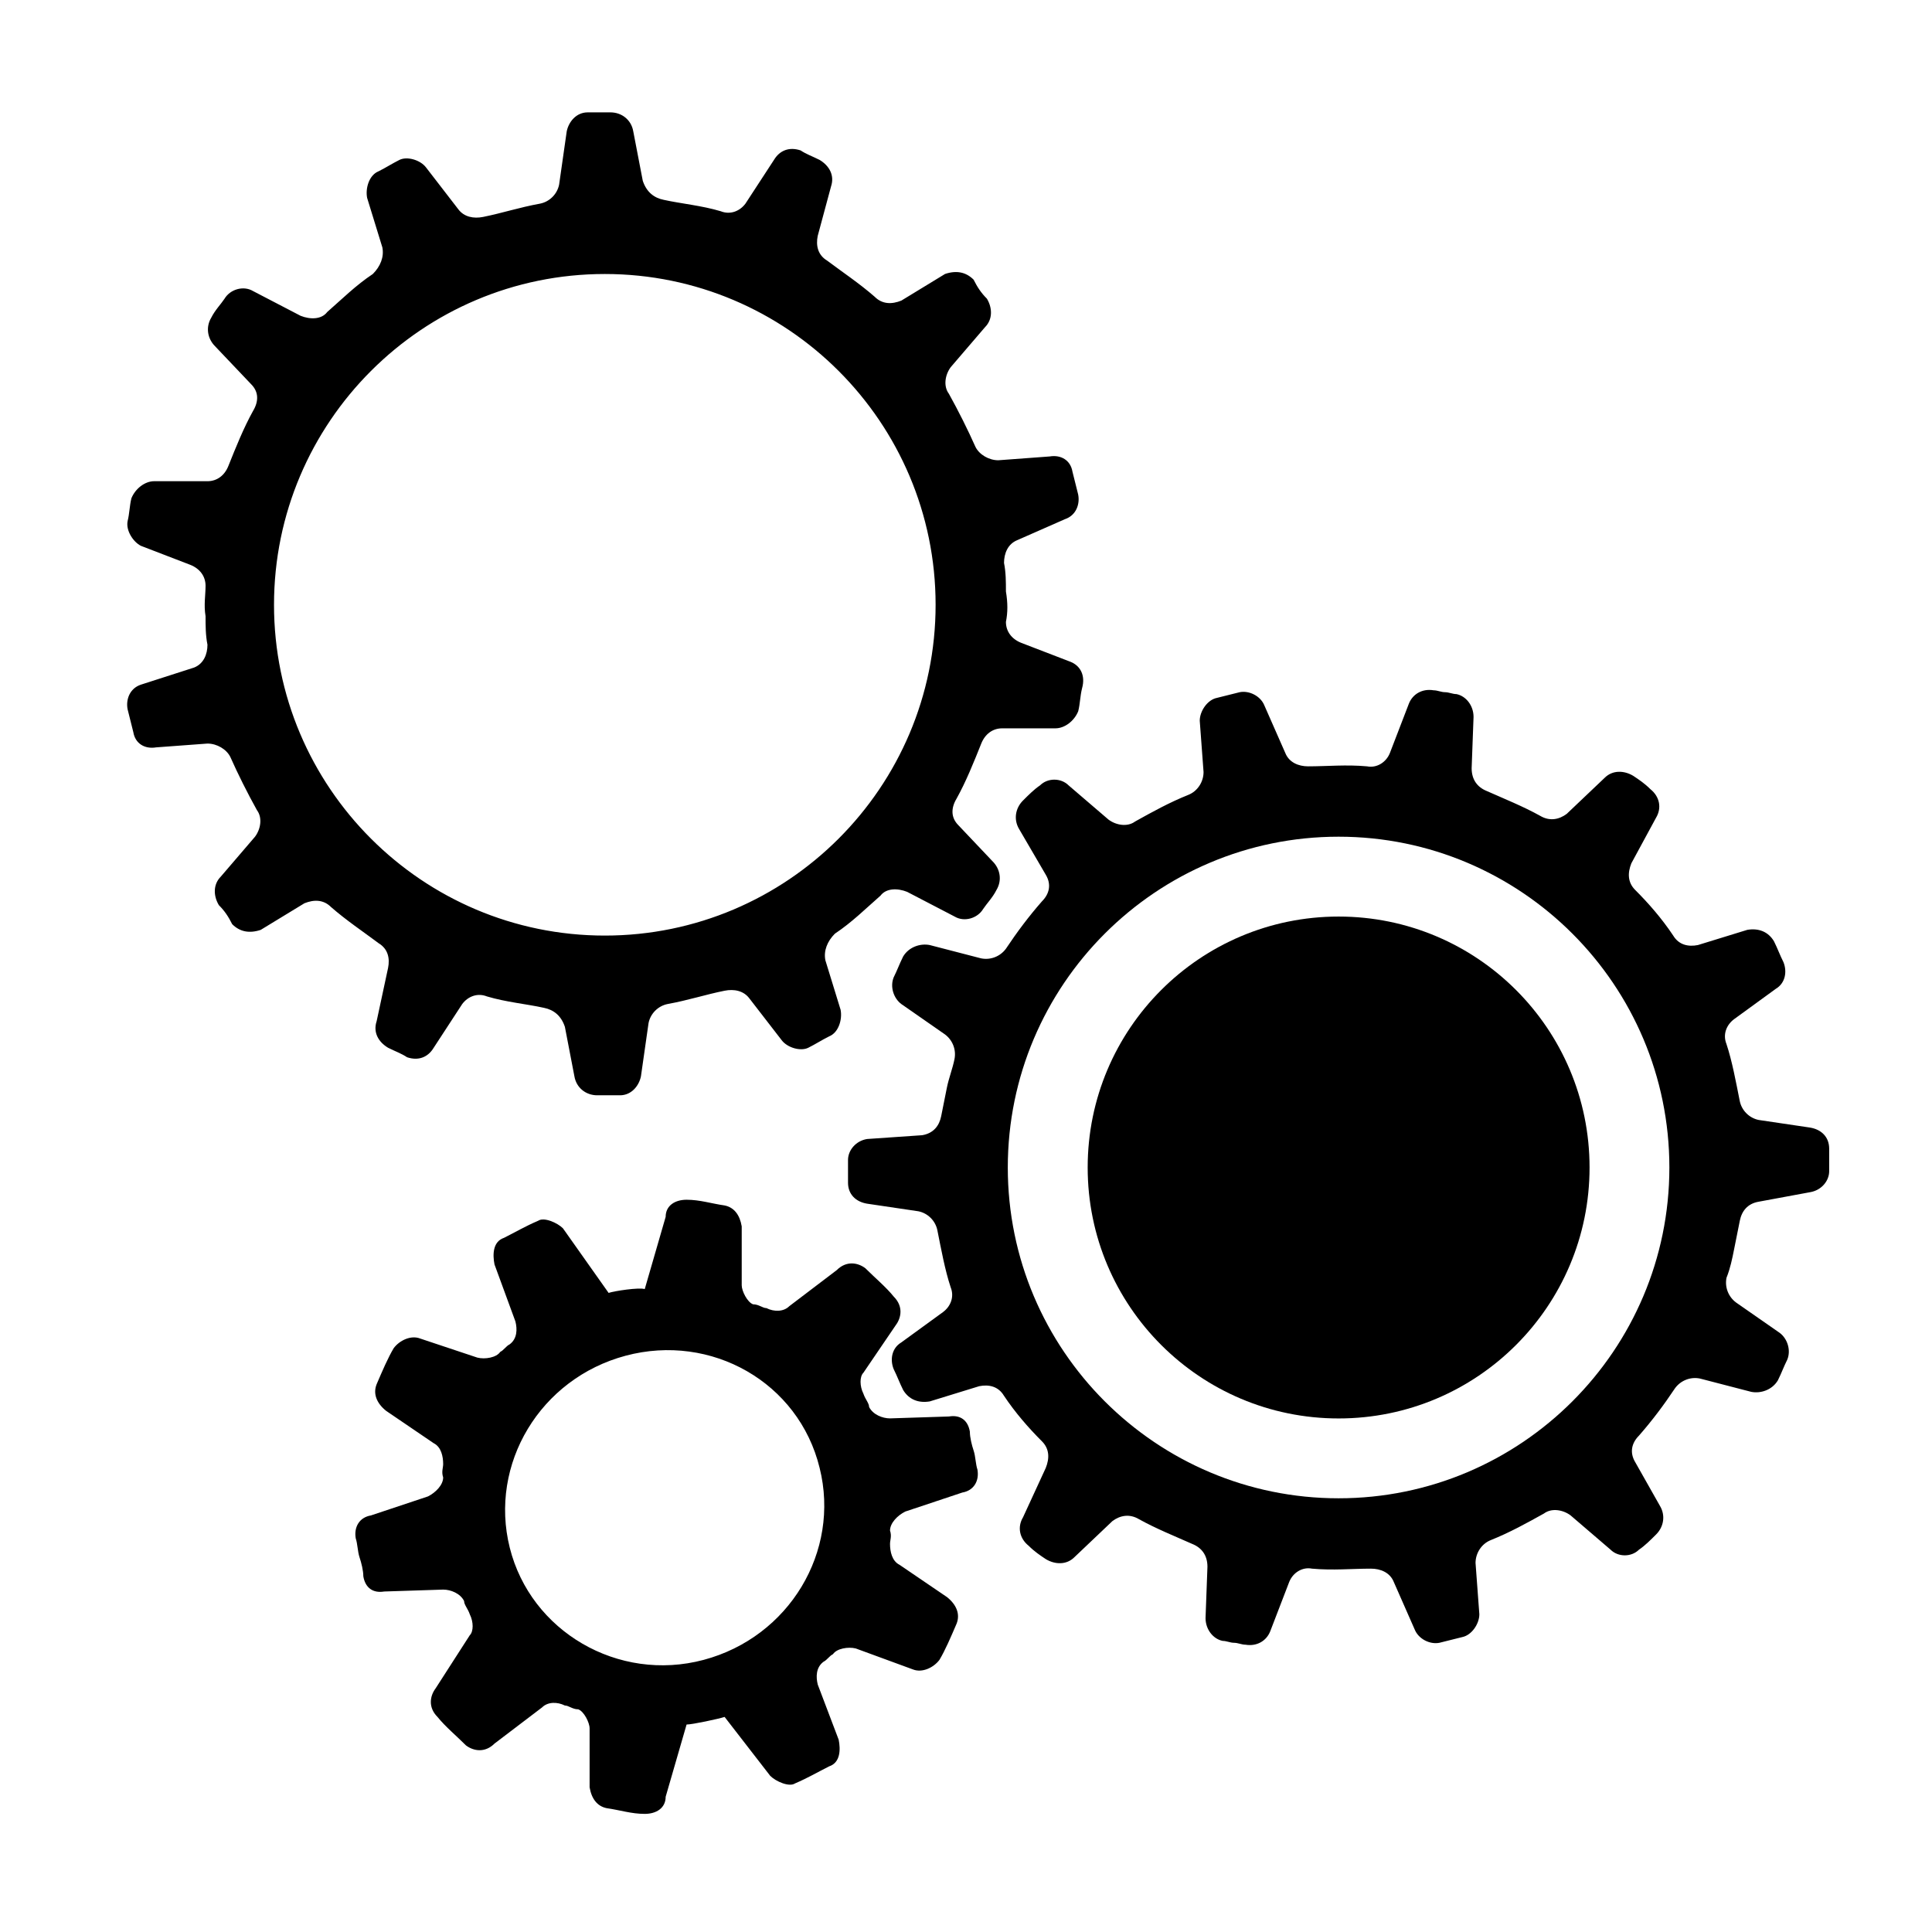 <?xml version="1.0" encoding="UTF-8"?>
<!-- Uploaded to: ICON Repo, www.iconrepo.com, Generator: ICON Repo Mixer Tools -->
<svg fill="#000000" width="800px" height="800px" version="1.1" viewBox="144 144 512 512" xmlns="http://www.w3.org/2000/svg">
 <g>
  <path d="m427.71 319.39-13.098-5.039c-2.519-1.008-4.031-3.023-4.031-5.543 0.504-2.519 0.504-5.039 0-8.062 0-2.519 0-5.039-0.504-7.559 0-2.519 1.008-5.039 3.527-6.047l12.594-5.543c3.023-1.008 4.031-4.031 3.527-6.551l-1.512-6.047c-0.504-3.023-3.023-4.535-6.047-4.031l-13.602 1.008c-2.519 0-5.039-1.512-6.047-3.527-2.016-4.535-4.535-9.574-7.055-14.105-1.512-2.016-1.008-5.039 0.504-7.055l9.07-10.578c2.016-2.016 2.016-5.039 0.504-7.559-1.512-1.512-2.519-3.023-3.527-5.039-2.016-2.016-4.535-2.519-7.559-1.512l-11.586 7.062c-2.519 1.008-5.039 1.008-7.055-1.008-4.031-3.527-8.566-6.551-12.594-9.574-2.519-1.512-3.023-4.031-2.519-6.551l3.527-13.094c1.008-3.023-0.504-5.543-3.023-7.055-2.016-1.008-3.527-1.512-5.039-2.519-3.023-1.008-5.543 0-7.055 2.519l-7.559 11.586c-1.512 2.016-4.031 3.023-6.551 2.016-5.039-1.512-10.578-2.016-15.113-3.023-2.519-0.504-4.535-2.016-5.543-5.039l-2.519-13.098c-0.504-3.023-3.023-5.039-6.047-5.039h-3.023-3.023c-3.023 0-5.039 2.519-5.543 5.039l-2.016 14.105c-0.504 2.519-2.519 4.535-5.039 5.039-5.543 1.008-10.078 2.519-15.113 3.527-2.519 0.504-5.039 0-6.551-2.016l-8.551-11.082c-1.512-2.016-5.039-3.023-7.055-2.016-2.016 1.008-3.527 2.016-5.543 3.023-2.519 1.008-3.527 4.535-3.023 7.055l4.031 13.098c0.504 2.519-0.504 5.039-2.519 7.055-4.535 3.023-8.062 6.551-12.09 10.078-1.512 2.012-4.535 2.012-7.055 1.004l-12.594-6.551c-2.519-1.512-6.047-0.504-7.559 2.016-1.008 1.512-2.519 3.023-3.527 5.039-1.512 2.519-1.008 5.543 1.008 7.559l9.574 10.078c2.016 2.016 2.016 4.535 0.504 7.055-2.519 4.535-4.535 9.574-6.551 14.609-1.008 2.519-3.023 4.031-5.543 4.031l-14.105-0.004c-2.519 0-5.039 2.016-6.047 4.535-0.5 2.016-0.5 4.031-1.004 6.043-0.504 2.519 1.512 5.543 3.527 6.551l13.098 5.039c2.519 1.008 4.031 3.023 4.031 5.543s-0.504 5.039 0 8.062c0 2.519 0 5.039 0.504 7.559 0 2.519-1.008 5.039-3.527 6.047l-14.105 4.535c-3.023 1-4.031 4.023-3.527 6.543 0.504 2.016 1.008 4.031 1.512 6.047 0.504 3.023 3.023 4.535 6.047 4.031l13.602-1.008c2.519 0 5.039 1.512 6.047 3.527 2.016 4.535 4.535 9.574 7.055 14.105 1.512 2.016 1.008 5.039-0.504 7.055l-9.07 10.578c-2.016 2.016-2.016 5.039-0.504 7.559 1.512 1.512 2.519 3.023 3.527 5.039 2.016 2.016 4.535 2.519 7.559 1.512l11.586-7.055c2.519-1.008 5.039-1.008 7.055 1.008 4.031 3.527 8.566 6.551 12.594 9.574 2.519 1.512 3.023 4.031 2.519 6.551l-3.027 14.102c-1.008 3.023 0.504 5.543 3.023 7.055 2.016 1.008 3.527 1.512 5.039 2.519 3.023 1.008 5.543 0 7.055-2.519l7.559-11.586c1.512-2.016 4.031-3.023 6.551-2.016 5.039 1.512 10.578 2.016 15.113 3.023 2.519 0.504 4.535 2.016 5.543 5.039l2.519 13.098c0.504 3.023 3.023 5.039 6.047 5.039h3.023 3.023c3.023 0 5.039-2.519 5.543-5.039l2.016-14.105c0.504-2.519 2.519-4.535 5.039-5.039 5.543-1.008 10.078-2.519 15.113-3.527 2.519-0.504 5.039 0 6.551 2.016l8.566 11.082c1.512 2.016 5.039 3.023 7.055 2.016 2.016-1.008 3.527-2.016 5.543-3.023 2.519-1.008 3.527-4.535 3.023-7.055l-4.031-13.098c-0.504-2.519 0.504-5.039 2.519-7.055 4.535-3.023 8.062-6.551 12.09-10.078 1.512-2.016 4.535-2.016 7.055-1.008l12.594 6.551c2.519 1.512 6.047 0.504 7.559-2.016 1.008-1.512 2.519-3.023 3.527-5.039 1.512-2.519 1.008-5.543-1.008-7.559l-9.07-9.574c-2.016-2.016-2.016-4.535-0.504-7.055 2.519-4.535 4.535-9.574 6.551-14.609 1.008-2.519 3.023-4.031 5.543-4.031h14.105c2.519 0 5.039-2.016 6.047-4.535 0.504-2.016 0.504-4.031 1.008-6.047 0.992-3.519-0.52-6.035-3.039-7.043zm-123.43 72.547c-48.367 0-87.664-39.297-87.664-87.664 0.004-48.363 39.301-87.66 87.664-87.66 48.367 0 87.664 39.297 87.664 87.66 0 48.367-39.297 87.664-87.664 87.664z"/>
  <path d="m623.69 442.82-13.602-2.016c-2.519-0.504-4.535-2.519-5.039-5.039-1.008-5.039-2.016-10.578-3.527-15.113-1.008-2.519 0-5.039 2.016-6.551l11.082-8.062c2.519-1.512 3.023-4.535 2.016-7.055-1.008-2.016-1.512-3.527-2.519-5.543-1.512-2.519-4.031-3.527-7.055-3.023l-13.098 4.031c-2.519 0.504-5.039 0-6.551-2.519-3.023-4.535-6.551-8.566-10.078-12.09-2.016-2.016-2.016-4.535-1.008-7.055l6.551-12.09c1.512-2.519 1.008-5.543-1.512-7.559-1.512-1.512-3.023-2.519-4.535-3.527-2.519-1.512-5.543-1.512-7.559 0.504l-10.078 9.574c-2.016 1.512-4.535 2.016-7.055 0.504-4.535-2.519-9.574-4.535-14.105-6.551-2.519-1.008-4.031-3.023-4.031-6.047l0.504-13.602c0-3.023-2.016-5.543-4.535-6.047-1.008 0-2.016-0.504-3.023-0.504-1.008 0-2.016-0.504-3.023-0.504-3.023-0.504-5.543 1.008-6.551 3.527l-5.039 13.098c-1.008 2.519-3.527 4.031-6.047 3.527-5.543-0.504-10.578 0-15.617 0-2.519 0-5.039-1.008-6.047-3.527l-5.543-12.594c-1.008-2.519-4.031-4.031-6.551-3.527-2.016 0.504-4.031 1.008-6.047 1.512-2.519 0.504-4.535 3.527-4.535 6.047l1.008 13.602c0 2.519-1.512 5.039-4.031 6.047-5.039 2.016-9.574 4.535-14.105 7.055-2.016 1.512-5.039 1.008-7.055-0.504l-10.578-9.07c-2.016-2.016-5.543-2.016-7.559 0-1.512 1.008-3.023 2.519-4.535 4.031-2.016 2.016-2.519 5.039-1.008 7.559l7.055 12.09c1.512 2.519 1.008 5.039-1.008 7.055-3.527 4.031-6.551 8.062-9.574 12.594-1.512 2.016-4.031 3.023-6.551 2.519l-13.602-3.527c-2.519-0.504-5.543 0.504-7.055 3.023-1.008 2.016-1.512 3.527-2.519 5.543-1.008 2.519 0 5.543 2.016 7.055l11.586 8.062c2.016 1.512 3.023 4.031 2.519 6.551s-1.512 5.039-2.016 7.559c-0.504 2.519-1.008 5.039-1.512 7.559-0.504 2.519-2.016 4.535-5.039 5.039l-14.609 1.008c-3.023 0.504-5.039 3.023-5.039 5.543v6.047c0 3.023 2.016 5.039 5.039 5.543l13.602 2.016c2.519 0.504 4.535 2.519 5.039 5.039 1.008 5.039 2.016 10.578 3.527 15.113 1.008 2.519 0 5.039-2.016 6.551l-11.082 8.062c-2.519 1.512-3.023 4.535-2.016 7.055 1.008 2.016 1.512 3.527 2.519 5.543 1.512 2.519 4.031 3.527 7.055 3.023l13.098-4.031c2.519-0.504 5.039 0 6.551 2.519 3.023 4.535 6.551 8.566 10.078 12.09 2.016 2.016 2.016 4.535 1.008 7.055l-6.027 13.082c-1.512 2.519-1.008 5.543 1.512 7.559 1.512 1.512 3.023 2.519 4.535 3.527 2.519 1.512 5.543 1.512 7.559-0.504l10.078-9.574c2.016-1.512 4.535-2.016 7.055-0.504 4.535 2.519 9.574 4.535 14.105 6.551 2.519 1.008 4.031 3.023 4.031 6.047l-0.504 13.602c0 3.023 2.016 5.543 4.535 6.047 1.008 0 2.016 0.504 3.023 0.504 1.008 0 2.016 0.504 3.023 0.504 3.023 0.504 5.543-1.008 6.551-3.527l5.039-13.098c1.008-2.519 3.527-4.031 6.047-3.527 5.543 0.504 10.578 0 15.617 0 2.519 0 5.039 1.008 6.047 3.527l5.543 12.594c1.008 2.519 4.031 4.031 6.551 3.527 2.016-0.504 4.031-1.008 6.047-1.512 2.519-0.504 4.535-3.527 4.535-6.047l-1.008-13.602c0-2.519 1.512-5.039 4.031-6.047 5.039-2.016 9.574-4.535 14.105-7.055 2.016-1.512 5.039-1.008 7.055 0.504l10.578 9.07c2.016 2.016 5.543 2.016 7.559 0 1.512-1.008 3.023-2.519 4.535-4.031 2.016-2.016 2.519-5.039 1.008-7.559l-6.551-11.586c-1.512-2.519-1.008-5.039 1.008-7.055 3.527-4.031 6.551-8.062 9.574-12.594 1.512-2.016 4.031-3.023 6.551-2.519l13.602 3.527c2.519 0.504 5.543-0.504 7.055-3.023 1.008-2.016 1.512-3.527 2.519-5.543 1.008-2.519 0-5.543-2.016-7.055l-11.586-8.062c-2.016-1.512-3.023-4.031-2.519-6.551 1.008-2.519 1.512-5.039 2.016-7.559 0.504-2.519 1.008-5.039 1.512-7.559 0.504-2.519 2.016-4.535 5.039-5.039l13.602-2.519c3.023-0.504 5.039-3.023 5.039-5.543v-6.047c-0.023-3.012-2.039-5.027-5.059-5.527zm-124.95 98.242c-48.367 0-87.664-39.297-87.664-87.664 0-48.367 39.297-87.664 87.664-87.664 48.363 0 87.66 39.297 87.66 87.664 0 48.367-39.297 87.664-87.66 87.664z"/>
  <path d="m565.25 453.4c0 36.727-29.773 66.504-66.5 66.504-36.73 0-66.504-29.777-66.504-66.504 0-36.73 29.773-66.504 66.504-66.504 36.727 0 66.5 29.773 66.5 66.504"/>
  <path d="m293.19 469.52c-1.512-1.512-5.039-3.023-6.551-2.016-3.527 1.512-6.047 3.023-9.07 4.535-3.023 1.008-3.023 4.535-2.519 7.055l5.543 15.113c0.504 2.016 0.504 4.535-1.512 6.047-1.008 0.504-1.512 1.512-2.519 2.016-1.008 1.512-4.031 2.016-6.047 1.512l-15.113-5.039c-2.519-1.008-5.543 0.504-7.055 2.519-1.512 2.519-3.023 6.047-4.535 9.574-1.008 2.519 0 5.039 2.519 7.055l12.594 8.566c2.016 1.008 2.519 3.527 2.519 5.543 0 1.008-0.504 2.016 0 3.527 0 2.016-2.016 4.031-4.031 5.039l-15.113 5.039c-3.023 0.504-4.535 3.023-4.031 6.047 0.504 1.512 0.504 3.527 1.008 5.039 0.504 1.512 1.008 3.527 1.008 5.039 0.504 3.023 2.519 4.535 5.543 4.031l15.617-0.504c2.016 0 4.535 1.008 5.543 3.023 0 1.008 1.008 2.016 1.512 3.527 1.008 2.016 1.008 4.535 0 5.543l-9.062 14.09c-1.512 2.016-2.016 5.039 0.504 7.559 2.016 2.519 5.039 5.039 7.559 7.559 2.016 1.512 5.039 2.016 7.559-0.504l12.594-9.574c1.512-1.512 4.031-1.512 6.047-0.504 1.008 0 2.016 1.008 3.527 1.008 1.512 0.504 3.023 3.527 3.023 5.039v15.617c0.504 3.023 2.016 5.039 4.535 5.543 3.527 0.504 6.551 1.512 10.078 1.512 3.023 0 5.543-1.512 5.543-4.535l5.543-19.145c1.512 0 8.566-1.512 10.078-2.016l12.09 15.617c1.512 1.512 5.039 3.023 6.551 2.016 3.527-1.512 6.047-3.023 9.07-4.535 3.023-1.008 3.023-4.535 2.519-7.055l-5.543-14.609c-0.504-2.016-0.504-4.535 1.512-6.047 1.008-0.504 1.512-1.512 2.519-2.016 1.008-1.512 4.031-2.016 6.047-1.512l15.113 5.543c2.519 1.008 5.543-0.504 7.055-2.519 1.512-2.519 3.023-6.047 4.535-9.574 1.008-2.519 0-5.039-2.519-7.055l-12.594-8.566c-2.016-1.008-2.519-3.527-2.519-5.543 0-1.008 0.504-2.016 0-3.527 0-2.016 2.016-4.031 4.031-5.039l15.113-5.039c3.023-0.504 4.535-3.023 4.031-6.047-0.504-1.512-0.504-3.527-1.008-5.039s-1.008-3.527-1.008-5.039c-0.504-3.023-2.519-4.535-5.543-4.031l-15.617 0.504c-2.016 0-4.535-1.008-5.543-3.023 0-1.008-1.008-2.016-1.512-3.527-1.008-2.016-1.008-4.535 0-5.543l8.566-12.594c1.512-2.016 2.016-5.039-0.504-7.559-2.016-2.519-5.039-5.039-7.559-7.559-2.016-1.512-5.039-2.016-7.559 0.504l-12.594 9.574c-1.512 1.512-4.031 1.512-6.047 0.504-1.008 0-2.016-1.008-3.527-1.008-1.512-0.504-3.023-3.527-3.023-5.039v-15.617c-0.504-3.023-2.016-5.039-4.535-5.543-3.527-0.504-6.551-1.512-10.078-1.512-3.023 0-5.543 1.512-5.543 4.535l-5.543 19.145c-1.512-0.504-8.062 0.504-9.574 1.008zm68.016 63.48c5.543 22.168-8.062 44.84-30.73 50.883-22.672 6.047-45.848-7.559-51.387-29.727-5.543-22.168 8.062-44.84 30.73-50.883 22.668-6.043 45.844 7.055 51.387 29.727z"/>
 </g>
</svg>